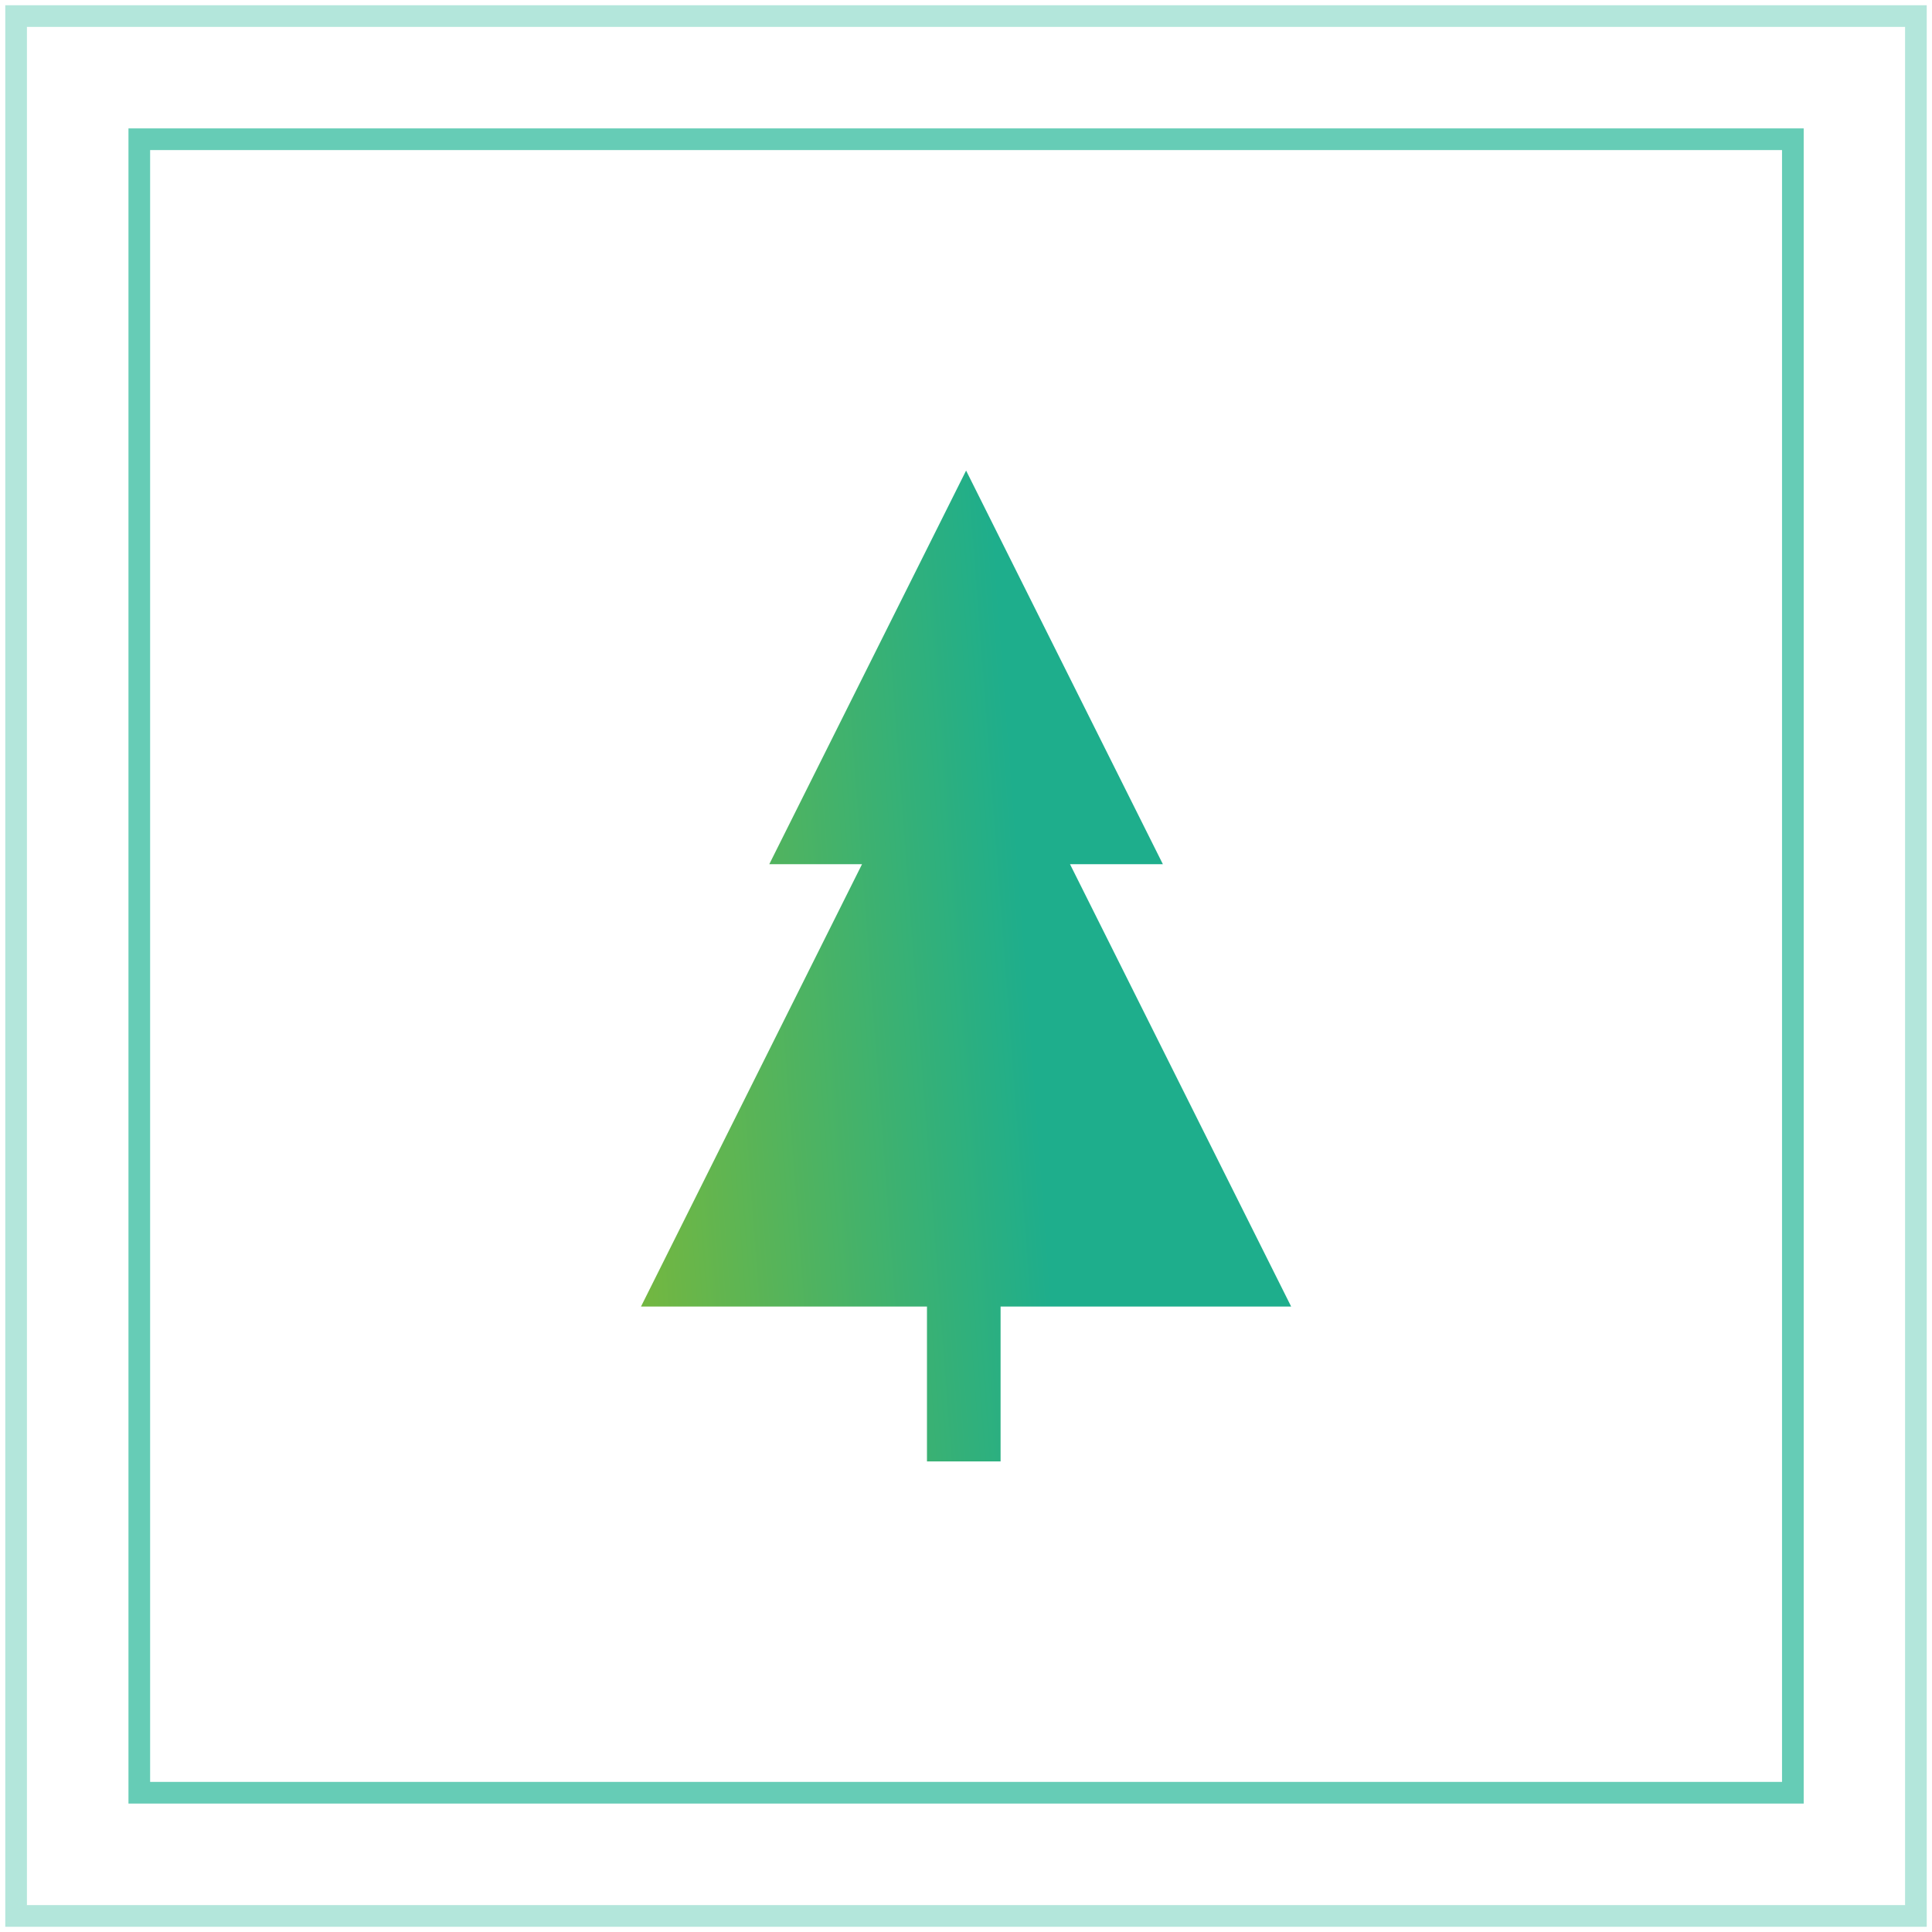 <?xml version="1.0" encoding="utf-8"?>
<!-- Generator: Adobe Illustrator 16.0.0, SVG Export Plug-In . SVG Version: 6.00 Build 0)  -->
<!DOCTYPE svg PUBLIC "-//W3C//DTD SVG 1.1//EN" "http://www.w3.org/Graphics/SVG/1.1/DTD/svg11.dtd">
<svg version="1.1" id="Layer_1" xmlns="http://www.w3.org/2000/svg" xmlns:xlink="http://www.w3.org/1999/xlink" x="0px" y="0px"
	 width="60px" height="60px" viewBox="0 0 60 60" enable-background="new 0 0 60 60" xml:space="preserve">
<g>
	<g>
		
			<rect x="0.5" y="0.499" opacity="0.3" fill-rule="evenodd" clip-rule="evenodd" fill="none" stroke="#00AA85" stroke-width="0.673" stroke-miterlimit="22.926" width="59" height="59.002"/>
		
			<rect x="4.326" y="4.324" opacity="0.6" fill-rule="evenodd" clip-rule="evenodd" fill="none" stroke="#00AA85" stroke-width="0.673" stroke-miterlimit="22.926" width="51.353" height="51.351"/>
	</g>
	<linearGradient id="SVGID_1_" gradientUnits="userSpaceOnUse" x1="19.342" y1="30.848" x2="31.901" y2="29.897">
		<stop  offset="0" style="stop-color:#72B741"/>
		<stop  offset="1" style="stop-color:#1EAE8C"/>
	</linearGradient>
	<polygon fill-rule="evenodd" clip-rule="evenodd" fill="url(#SVGID_1_)" points="31.074,45.385 28.788,45.385 28.788,40.576 
		19.907,40.576 26.771,26.838 23.891,26.838 30.003,14.614 36.114,26.838 33.23,26.838 40.098,40.576 31.074,40.576 	"/>
</g>
</svg>
